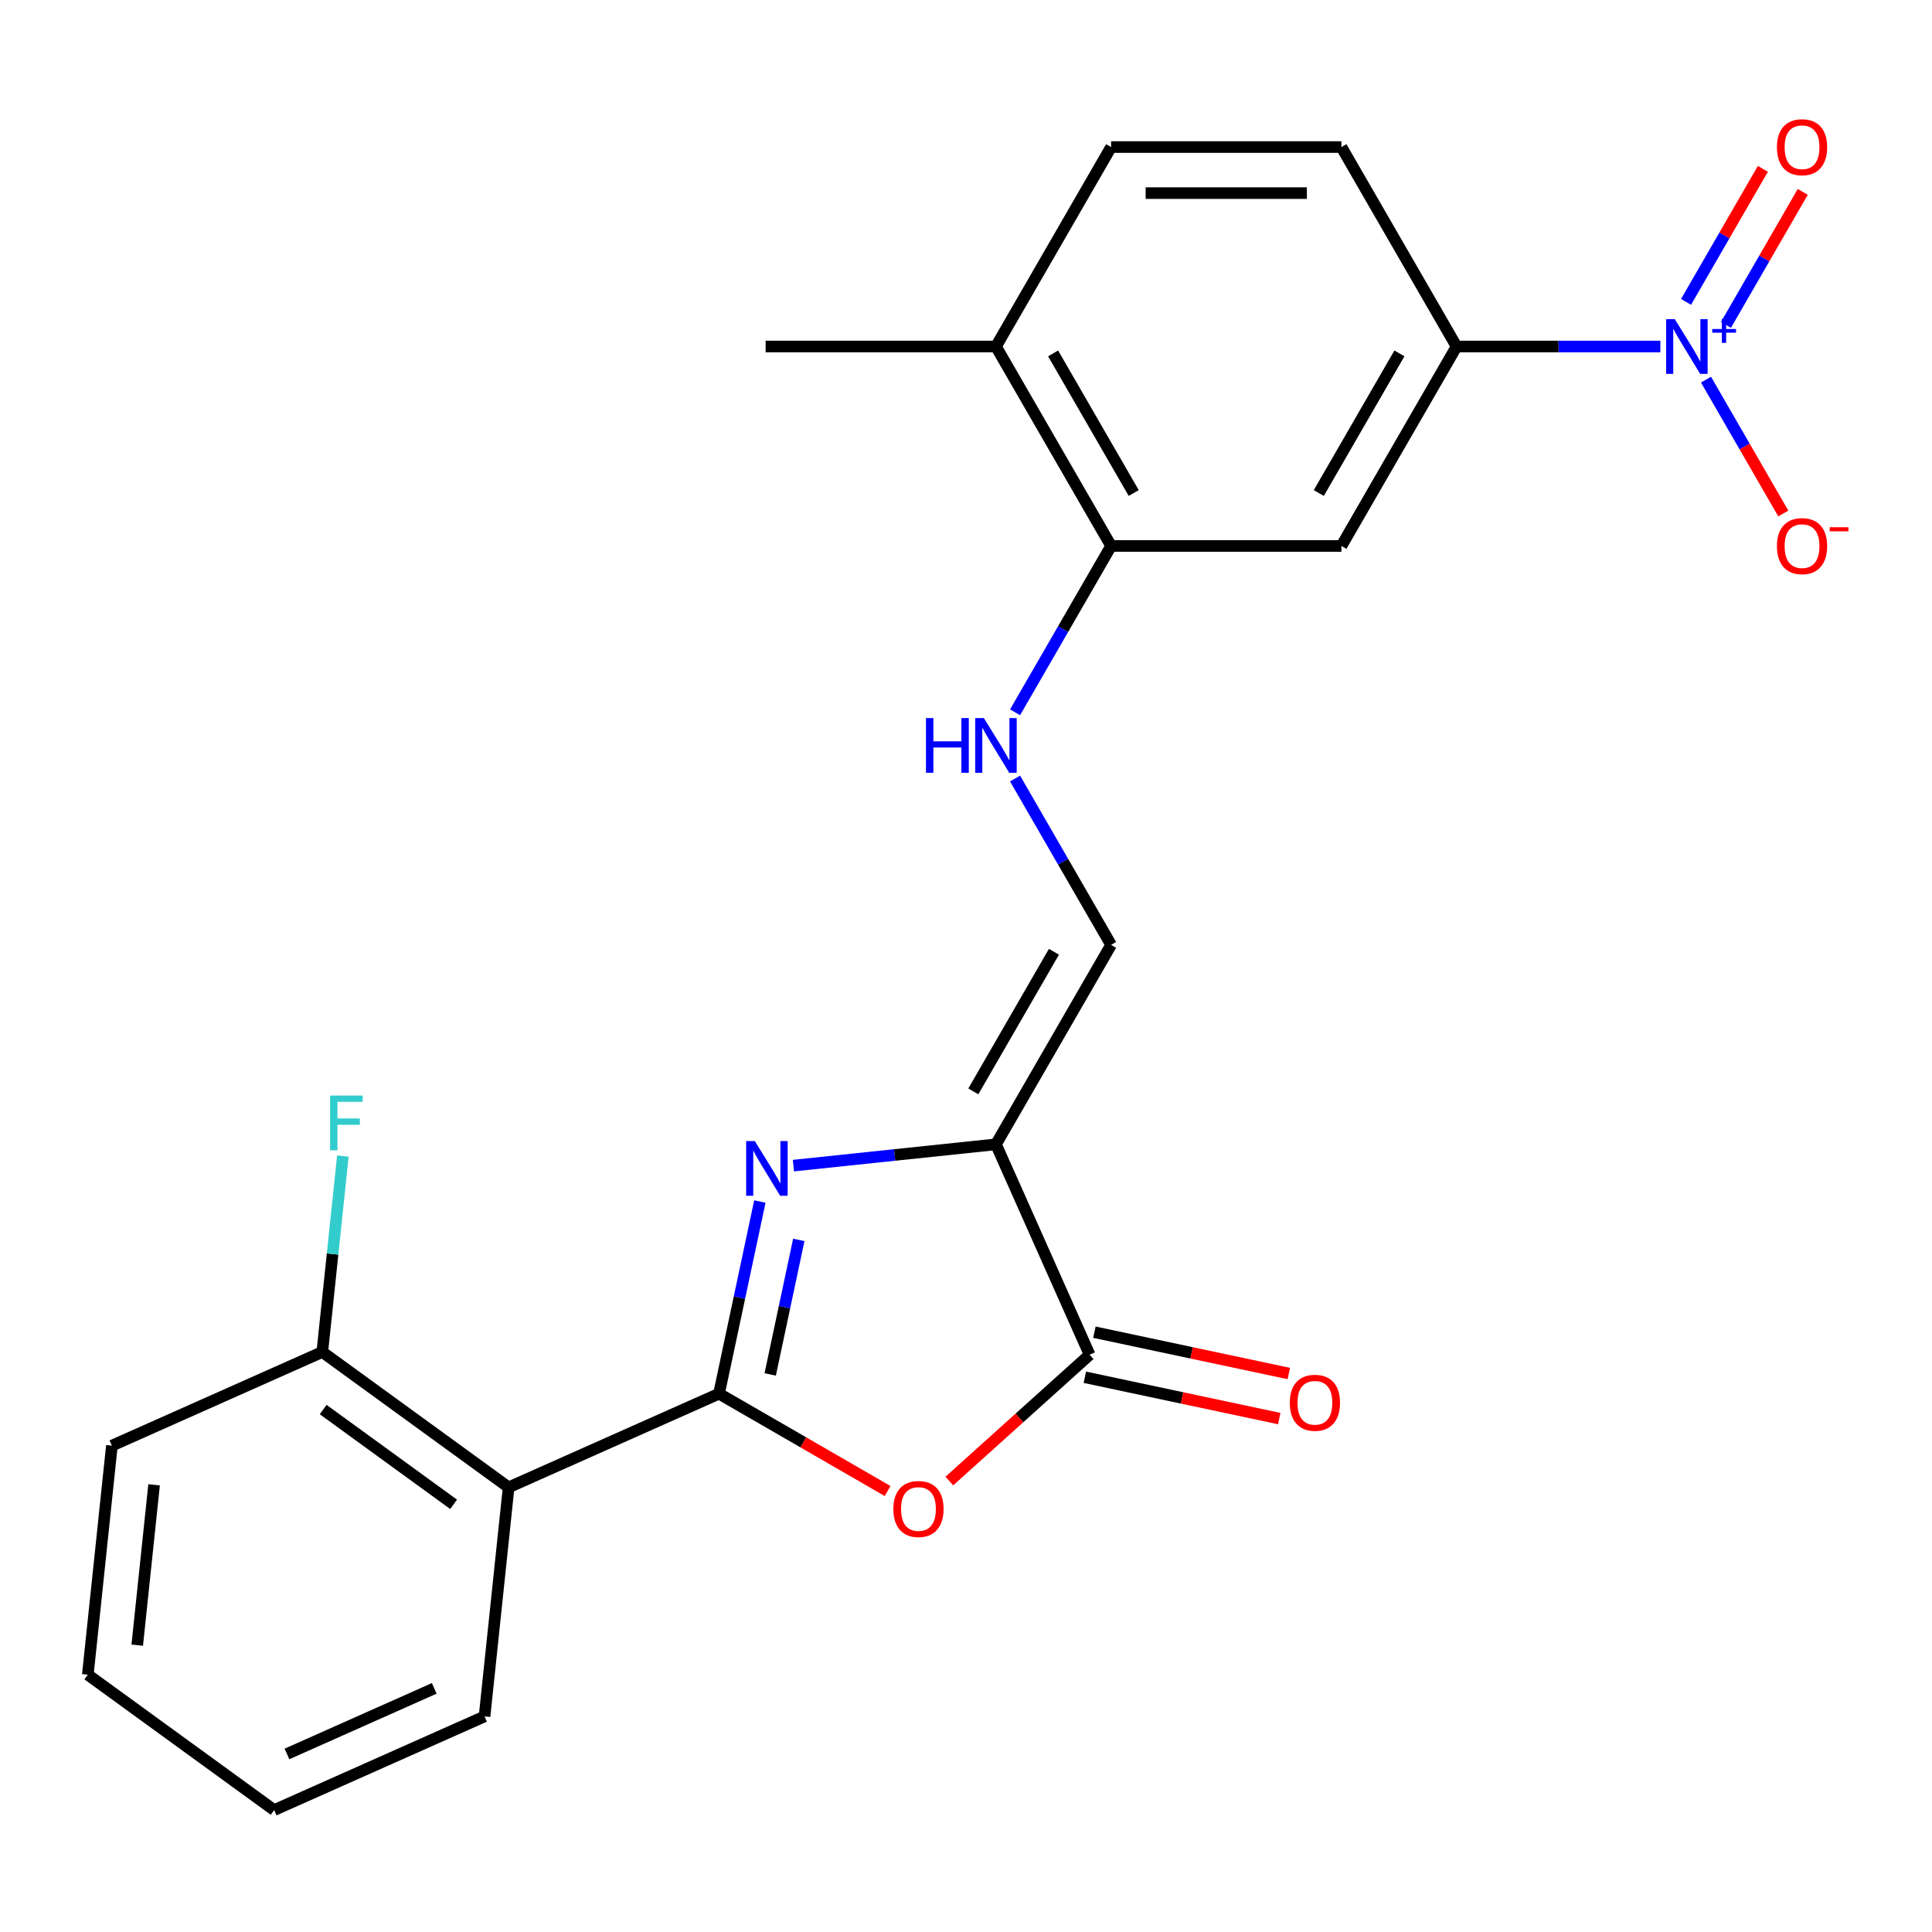 <?xml version='1.0' encoding='iso-8859-1'?>
<svg version='1.1' baseProfile='full'
              xmlns='http://www.w3.org/2000/svg'
                      xmlns:rdkit='http://www.rdkit.org/xml'
                      xmlns:xlink='http://www.w3.org/1999/xlink'
                  xml:space='preserve'
width='1000px' height='1000px' viewBox='0 0 1000 1000'>
<!-- END OF HEADER -->
<rect style='opacity:1.0;fill:#FFFFFF;stroke:none' width='1000' height='1000' x='0' y='0'> </rect>
<path class='bond-0' d='M 372.162,721.367 L 382.732,671.636' style='fill:none;fill-rule:evenodd;stroke:#000000;stroke-width:6px;stroke-linecap:butt;stroke-linejoin:miter;stroke-opacity:1' />
<path class='bond-0' d='M 382.732,671.636 L 393.303,621.904' style='fill:none;fill-rule:evenodd;stroke:#0000FF;stroke-width:6px;stroke-linecap:butt;stroke-linejoin:miter;stroke-opacity:1' />
<path class='bond-0' d='M 398.654,711.405 L 406.053,676.593' style='fill:none;fill-rule:evenodd;stroke:#000000;stroke-width:6px;stroke-linecap:butt;stroke-linejoin:miter;stroke-opacity:1' />
<path class='bond-0' d='M 406.053,676.593 L 413.453,641.78' style='fill:none;fill-rule:evenodd;stroke:#0000FF;stroke-width:6px;stroke-linecap:butt;stroke-linejoin:miter;stroke-opacity:1' />
<path class='bond-2' d='M 372.162,721.367 L 415.79,746.556' style='fill:none;fill-rule:evenodd;stroke:#000000;stroke-width:6px;stroke-linecap:butt;stroke-linejoin:miter;stroke-opacity:1' />
<path class='bond-2' d='M 415.79,746.556 L 459.419,771.745' style='fill:none;fill-rule:evenodd;stroke:#FF0000;stroke-width:6px;stroke-linecap:butt;stroke-linejoin:miter;stroke-opacity:1' />
<path class='bond-5' d='M 372.162,721.367 L 263.259,769.854' style='fill:none;fill-rule:evenodd;stroke:#000000;stroke-width:6px;stroke-linecap:butt;stroke-linejoin:miter;stroke-opacity:1' />
<path class='bond-1' d='M 410.667,603.322 L 463.084,597.812' style='fill:none;fill-rule:evenodd;stroke:#0000FF;stroke-width:6px;stroke-linecap:butt;stroke-linejoin:miter;stroke-opacity:1' />
<path class='bond-1' d='M 463.084,597.812 L 515.502,592.303' style='fill:none;fill-rule:evenodd;stroke:#000000;stroke-width:6px;stroke-linecap:butt;stroke-linejoin:miter;stroke-opacity:1' />
<path class='bond-6' d='M 515.502,592.303 L 575.106,489.066' style='fill:none;fill-rule:evenodd;stroke:#000000;stroke-width:6px;stroke-linecap:butt;stroke-linejoin:miter;stroke-opacity:1' />
<path class='bond-6' d='M 503.795,564.897 L 545.518,492.63' style='fill:none;fill-rule:evenodd;stroke:#000000;stroke-width:6px;stroke-linecap:butt;stroke-linejoin:miter;stroke-opacity:1' />
<path class='bond-24' d='M 515.502,592.303 L 563.988,701.205' style='fill:none;fill-rule:evenodd;stroke:#000000;stroke-width:6px;stroke-linecap:butt;stroke-linejoin:miter;stroke-opacity:1' />
<path class='bond-3' d='M 491.379,766.583 L 527.684,733.894' style='fill:none;fill-rule:evenodd;stroke:#FF0000;stroke-width:6px;stroke-linecap:butt;stroke-linejoin:miter;stroke-opacity:1' />
<path class='bond-3' d='M 527.684,733.894 L 563.988,701.205' style='fill:none;fill-rule:evenodd;stroke:#000000;stroke-width:6px;stroke-linecap:butt;stroke-linejoin:miter;stroke-opacity:1' />
<path class='bond-14' d='M 561.51,712.866 L 611.822,723.56' style='fill:none;fill-rule:evenodd;stroke:#000000;stroke-width:6px;stroke-linecap:butt;stroke-linejoin:miter;stroke-opacity:1' />
<path class='bond-14' d='M 611.822,723.56 L 662.133,734.254' style='fill:none;fill-rule:evenodd;stroke:#FF0000;stroke-width:6px;stroke-linecap:butt;stroke-linejoin:miter;stroke-opacity:1' />
<path class='bond-14' d='M 566.467,689.545 L 616.778,700.239' style='fill:none;fill-rule:evenodd;stroke:#000000;stroke-width:6px;stroke-linecap:butt;stroke-linejoin:miter;stroke-opacity:1' />
<path class='bond-14' d='M 616.778,700.239 L 667.09,710.933' style='fill:none;fill-rule:evenodd;stroke:#FF0000;stroke-width:6px;stroke-linecap:butt;stroke-linejoin:miter;stroke-opacity:1' />
<path class='bond-4' d='M 859.407,179.353 L 806.663,179.353' style='fill:none;fill-rule:evenodd;stroke:#0000FF;stroke-width:6px;stroke-linecap:butt;stroke-linejoin:miter;stroke-opacity:1' />
<path class='bond-4' d='M 806.663,179.353 L 753.919,179.353' style='fill:none;fill-rule:evenodd;stroke:#000000;stroke-width:6px;stroke-linecap:butt;stroke-linejoin:miter;stroke-opacity:1' />
<path class='bond-11' d='M 883.023,196.493 L 903.026,231.139' style='fill:none;fill-rule:evenodd;stroke:#0000FF;stroke-width:6px;stroke-linecap:butt;stroke-linejoin:miter;stroke-opacity:1' />
<path class='bond-11' d='M 903.026,231.139 L 923.029,265.785' style='fill:none;fill-rule:evenodd;stroke:#FF0000;stroke-width:6px;stroke-linecap:butt;stroke-linejoin:miter;stroke-opacity:1' />
<path class='bond-12' d='M 893.347,168.173 L 913.223,133.747' style='fill:none;fill-rule:evenodd;stroke:#0000FF;stroke-width:6px;stroke-linecap:butt;stroke-linejoin:miter;stroke-opacity:1' />
<path class='bond-12' d='M 913.223,133.747 L 933.099,99.321' style='fill:none;fill-rule:evenodd;stroke:#FF0000;stroke-width:6px;stroke-linecap:butt;stroke-linejoin:miter;stroke-opacity:1' />
<path class='bond-12' d='M 872.699,156.252 L 892.575,121.826' style='fill:none;fill-rule:evenodd;stroke:#0000FF;stroke-width:6px;stroke-linecap:butt;stroke-linejoin:miter;stroke-opacity:1' />
<path class='bond-12' d='M 892.575,121.826 L 912.451,87.4' style='fill:none;fill-rule:evenodd;stroke:#FF0000;stroke-width:6px;stroke-linecap:butt;stroke-linejoin:miter;stroke-opacity:1' />
<path class='bond-13' d='M 263.259,769.854 L 166.818,699.785' style='fill:none;fill-rule:evenodd;stroke:#000000;stroke-width:6px;stroke-linecap:butt;stroke-linejoin:miter;stroke-opacity:1' />
<path class='bond-13' d='M 234.779,778.632 L 167.27,729.583' style='fill:none;fill-rule:evenodd;stroke:#000000;stroke-width:6px;stroke-linecap:butt;stroke-linejoin:miter;stroke-opacity:1' />
<path class='bond-19' d='M 263.259,769.854 L 250.799,888.409' style='fill:none;fill-rule:evenodd;stroke:#000000;stroke-width:6px;stroke-linecap:butt;stroke-linejoin:miter;stroke-opacity:1' />
<path class='bond-10' d='M 575.106,489.066 L 550.252,446.017' style='fill:none;fill-rule:evenodd;stroke:#000000;stroke-width:6px;stroke-linecap:butt;stroke-linejoin:miter;stroke-opacity:1' />
<path class='bond-10' d='M 550.252,446.017 L 525.398,402.968' style='fill:none;fill-rule:evenodd;stroke:#0000FF;stroke-width:6px;stroke-linecap:butt;stroke-linejoin:miter;stroke-opacity:1' />
<path class='bond-7' d='M 753.919,179.353 L 694.315,282.59' style='fill:none;fill-rule:evenodd;stroke:#000000;stroke-width:6px;stroke-linecap:butt;stroke-linejoin:miter;stroke-opacity:1' />
<path class='bond-7' d='M 724.331,182.918 L 682.608,255.184' style='fill:none;fill-rule:evenodd;stroke:#000000;stroke-width:6px;stroke-linecap:butt;stroke-linejoin:miter;stroke-opacity:1' />
<path class='bond-26' d='M 753.919,179.353 L 694.315,76.115' style='fill:none;fill-rule:evenodd;stroke:#000000;stroke-width:6px;stroke-linecap:butt;stroke-linejoin:miter;stroke-opacity:1' />
<path class='bond-8' d='M 694.315,282.59 L 575.106,282.59' style='fill:none;fill-rule:evenodd;stroke:#000000;stroke-width:6px;stroke-linecap:butt;stroke-linejoin:miter;stroke-opacity:1' />
<path class='bond-9' d='M 575.106,282.59 L 550.252,325.639' style='fill:none;fill-rule:evenodd;stroke:#000000;stroke-width:6px;stroke-linecap:butt;stroke-linejoin:miter;stroke-opacity:1' />
<path class='bond-9' d='M 550.252,325.639 L 525.398,368.688' style='fill:none;fill-rule:evenodd;stroke:#0000FF;stroke-width:6px;stroke-linecap:butt;stroke-linejoin:miter;stroke-opacity:1' />
<path class='bond-15' d='M 575.106,282.59 L 515.502,179.353' style='fill:none;fill-rule:evenodd;stroke:#000000;stroke-width:6px;stroke-linecap:butt;stroke-linejoin:miter;stroke-opacity:1' />
<path class='bond-15' d='M 586.813,255.184 L 545.09,182.918' style='fill:none;fill-rule:evenodd;stroke:#000000;stroke-width:6px;stroke-linecap:butt;stroke-linejoin:miter;stroke-opacity:1' />
<path class='bond-18' d='M 166.818,699.785 L 172.147,649.077' style='fill:none;fill-rule:evenodd;stroke:#000000;stroke-width:6px;stroke-linecap:butt;stroke-linejoin:miter;stroke-opacity:1' />
<path class='bond-18' d='M 172.147,649.077 L 177.477,598.369' style='fill:none;fill-rule:evenodd;stroke:#33CCCC;stroke-width:6px;stroke-linecap:butt;stroke-linejoin:miter;stroke-opacity:1' />
<path class='bond-20' d='M 166.818,699.785 L 57.915,748.271' style='fill:none;fill-rule:evenodd;stroke:#000000;stroke-width:6px;stroke-linecap:butt;stroke-linejoin:miter;stroke-opacity:1' />
<path class='bond-17' d='M 515.502,179.353 L 575.106,76.115' style='fill:none;fill-rule:evenodd;stroke:#000000;stroke-width:6px;stroke-linecap:butt;stroke-linejoin:miter;stroke-opacity:1' />
<path class='bond-21' d='M 515.502,179.353 L 396.293,179.353' style='fill:none;fill-rule:evenodd;stroke:#000000;stroke-width:6px;stroke-linecap:butt;stroke-linejoin:miter;stroke-opacity:1' />
<path class='bond-16' d='M 694.315,76.115 L 575.106,76.115' style='fill:none;fill-rule:evenodd;stroke:#000000;stroke-width:6px;stroke-linecap:butt;stroke-linejoin:miter;stroke-opacity:1' />
<path class='bond-16' d='M 676.433,99.957 L 592.987,99.957' style='fill:none;fill-rule:evenodd;stroke:#000000;stroke-width:6px;stroke-linecap:butt;stroke-linejoin:miter;stroke-opacity:1' />
<path class='bond-22' d='M 250.799,888.409 L 141.896,936.896' style='fill:none;fill-rule:evenodd;stroke:#000000;stroke-width:6px;stroke-linecap:butt;stroke-linejoin:miter;stroke-opacity:1' />
<path class='bond-22' d='M 224.766,873.902 L 148.534,907.842' style='fill:none;fill-rule:evenodd;stroke:#000000;stroke-width:6px;stroke-linecap:butt;stroke-linejoin:miter;stroke-opacity:1' />
<path class='bond-25' d='M 57.915,748.271 L 45.455,866.827' style='fill:none;fill-rule:evenodd;stroke:#000000;stroke-width:6px;stroke-linecap:butt;stroke-linejoin:miter;stroke-opacity:1' />
<path class='bond-25' d='M 79.757,768.547 L 71.035,851.535' style='fill:none;fill-rule:evenodd;stroke:#000000;stroke-width:6px;stroke-linecap:butt;stroke-linejoin:miter;stroke-opacity:1' />
<path class='bond-23' d='M 141.896,936.896 L 45.455,866.827' style='fill:none;fill-rule:evenodd;stroke:#000000;stroke-width:6px;stroke-linecap:butt;stroke-linejoin:miter;stroke-opacity:1' />
<path  class='atom-1' d='M 390.686 590.604
L 399.966 605.604
Q 400.886 607.084, 402.366 609.764
Q 403.846 612.444, 403.926 612.604
L 403.926 590.604
L 407.686 590.604
L 407.686 618.924
L 403.806 618.924
L 393.846 602.524
Q 392.686 600.604, 391.446 598.404
Q 390.246 596.204, 389.886 595.524
L 389.886 618.924
L 386.206 618.924
L 386.206 590.604
L 390.686 590.604
' fill='#0000FF'/>
<path  class='atom-3' d='M 462.399 781.051
Q 462.399 774.251, 465.759 770.451
Q 469.119 766.651, 475.399 766.651
Q 481.679 766.651, 485.039 770.451
Q 488.399 774.251, 488.399 781.051
Q 488.399 787.931, 484.999 791.851
Q 481.599 795.731, 475.399 795.731
Q 469.159 795.731, 465.759 791.851
Q 462.399 787.971, 462.399 781.051
M 475.399 792.531
Q 479.719 792.531, 482.039 789.651
Q 484.399 786.731, 484.399 781.051
Q 484.399 775.491, 482.039 772.691
Q 479.719 769.851, 475.399 769.851
Q 471.079 769.851, 468.719 772.651
Q 466.399 775.451, 466.399 781.051
Q 466.399 786.771, 468.719 789.651
Q 471.079 792.531, 475.399 792.531
' fill='#FF0000'/>
<path  class='atom-5' d='M 866.867 165.193
L 876.147 180.193
Q 877.067 181.673, 878.547 184.353
Q 880.027 187.033, 880.107 187.193
L 880.107 165.193
L 883.867 165.193
L 883.867 193.513
L 879.987 193.513
L 870.027 177.113
Q 868.867 175.193, 867.627 172.993
Q 866.427 170.793, 866.067 170.113
L 866.067 193.513
L 862.387 193.513
L 862.387 165.193
L 866.867 165.193
' fill='#0000FF'/>
<path  class='atom-5' d='M 886.243 170.298
L 891.233 170.298
L 891.233 165.044
L 893.451 165.044
L 893.451 170.298
L 898.572 170.298
L 898.572 172.198
L 893.451 172.198
L 893.451 177.478
L 891.233 177.478
L 891.233 172.198
L 886.243 172.198
L 886.243 170.298
' fill='#0000FF'/>
<path  class='atom-11' d='M 479.282 371.668
L 483.122 371.668
L 483.122 383.708
L 497.602 383.708
L 497.602 371.668
L 501.442 371.668
L 501.442 399.988
L 497.602 399.988
L 497.602 386.908
L 483.122 386.908
L 483.122 399.988
L 479.282 399.988
L 479.282 371.668
' fill='#0000FF'/>
<path  class='atom-11' d='M 509.242 371.668
L 518.522 386.668
Q 519.442 388.148, 520.922 390.828
Q 522.402 393.508, 522.482 393.668
L 522.482 371.668
L 526.242 371.668
L 526.242 399.988
L 522.362 399.988
L 512.402 383.588
Q 511.242 381.668, 510.002 379.468
Q 508.802 377.268, 508.442 376.588
L 508.442 399.988
L 504.762 399.988
L 504.762 371.668
L 509.242 371.668
' fill='#0000FF'/>
<path  class='atom-12' d='M 919.732 282.67
Q 919.732 275.87, 923.092 272.07
Q 926.452 268.27, 932.732 268.27
Q 939.012 268.27, 942.372 272.07
Q 945.732 275.87, 945.732 282.67
Q 945.732 289.55, 942.332 293.47
Q 938.932 297.35, 932.732 297.35
Q 926.492 297.35, 923.092 293.47
Q 919.732 289.59, 919.732 282.67
M 932.732 294.15
Q 937.052 294.15, 939.372 291.27
Q 941.732 288.35, 941.732 282.67
Q 941.732 277.11, 939.372 274.31
Q 937.052 271.47, 932.732 271.47
Q 928.412 271.47, 926.052 274.27
Q 923.732 277.07, 923.732 282.67
Q 923.732 288.39, 926.052 291.27
Q 928.412 294.15, 932.732 294.15
' fill='#FF0000'/>
<path  class='atom-12' d='M 947.052 272.893
L 956.74 272.893
L 956.74 275.005
L 947.052 275.005
L 947.052 272.893
' fill='#FF0000'/>
<path  class='atom-13' d='M 919.732 76.195
Q 919.732 69.395, 923.092 65.595
Q 926.452 61.795, 932.732 61.795
Q 939.012 61.795, 942.372 65.595
Q 945.732 69.395, 945.732 76.195
Q 945.732 83.075, 942.332 86.995
Q 938.932 90.875, 932.732 90.875
Q 926.492 90.875, 923.092 86.995
Q 919.732 83.115, 919.732 76.195
M 932.732 87.675
Q 937.052 87.675, 939.372 84.795
Q 941.732 81.875, 941.732 76.195
Q 941.732 70.635, 939.372 67.835
Q 937.052 64.995, 932.732 64.995
Q 928.412 64.995, 926.052 67.795
Q 923.732 70.595, 923.732 76.195
Q 923.732 81.915, 926.052 84.795
Q 928.412 87.675, 932.732 87.675
' fill='#FF0000'/>
<path  class='atom-15' d='M 667.592 726.07
Q 667.592 719.27, 670.952 715.47
Q 674.312 711.67, 680.592 711.67
Q 686.872 711.67, 690.232 715.47
Q 693.592 719.27, 693.592 726.07
Q 693.592 732.95, 690.192 736.87
Q 686.792 740.75, 680.592 740.75
Q 674.352 740.75, 670.952 736.87
Q 667.592 732.99, 667.592 726.07
M 680.592 737.55
Q 684.912 737.55, 687.232 734.67
Q 689.592 731.75, 689.592 726.07
Q 689.592 720.51, 687.232 717.71
Q 684.912 714.87, 680.592 714.87
Q 676.272 714.87, 673.912 717.67
Q 671.592 720.47, 671.592 726.07
Q 671.592 731.79, 673.912 734.67
Q 676.272 737.55, 680.592 737.55
' fill='#FF0000'/>
<path  class='atom-19' d='M 170.858 567.069
L 187.698 567.069
L 187.698 570.309
L 174.658 570.309
L 174.658 578.909
L 186.258 578.909
L 186.258 582.189
L 174.658 582.189
L 174.658 595.389
L 170.858 595.389
L 170.858 567.069
' fill='#33CCCC'/>
</svg>
